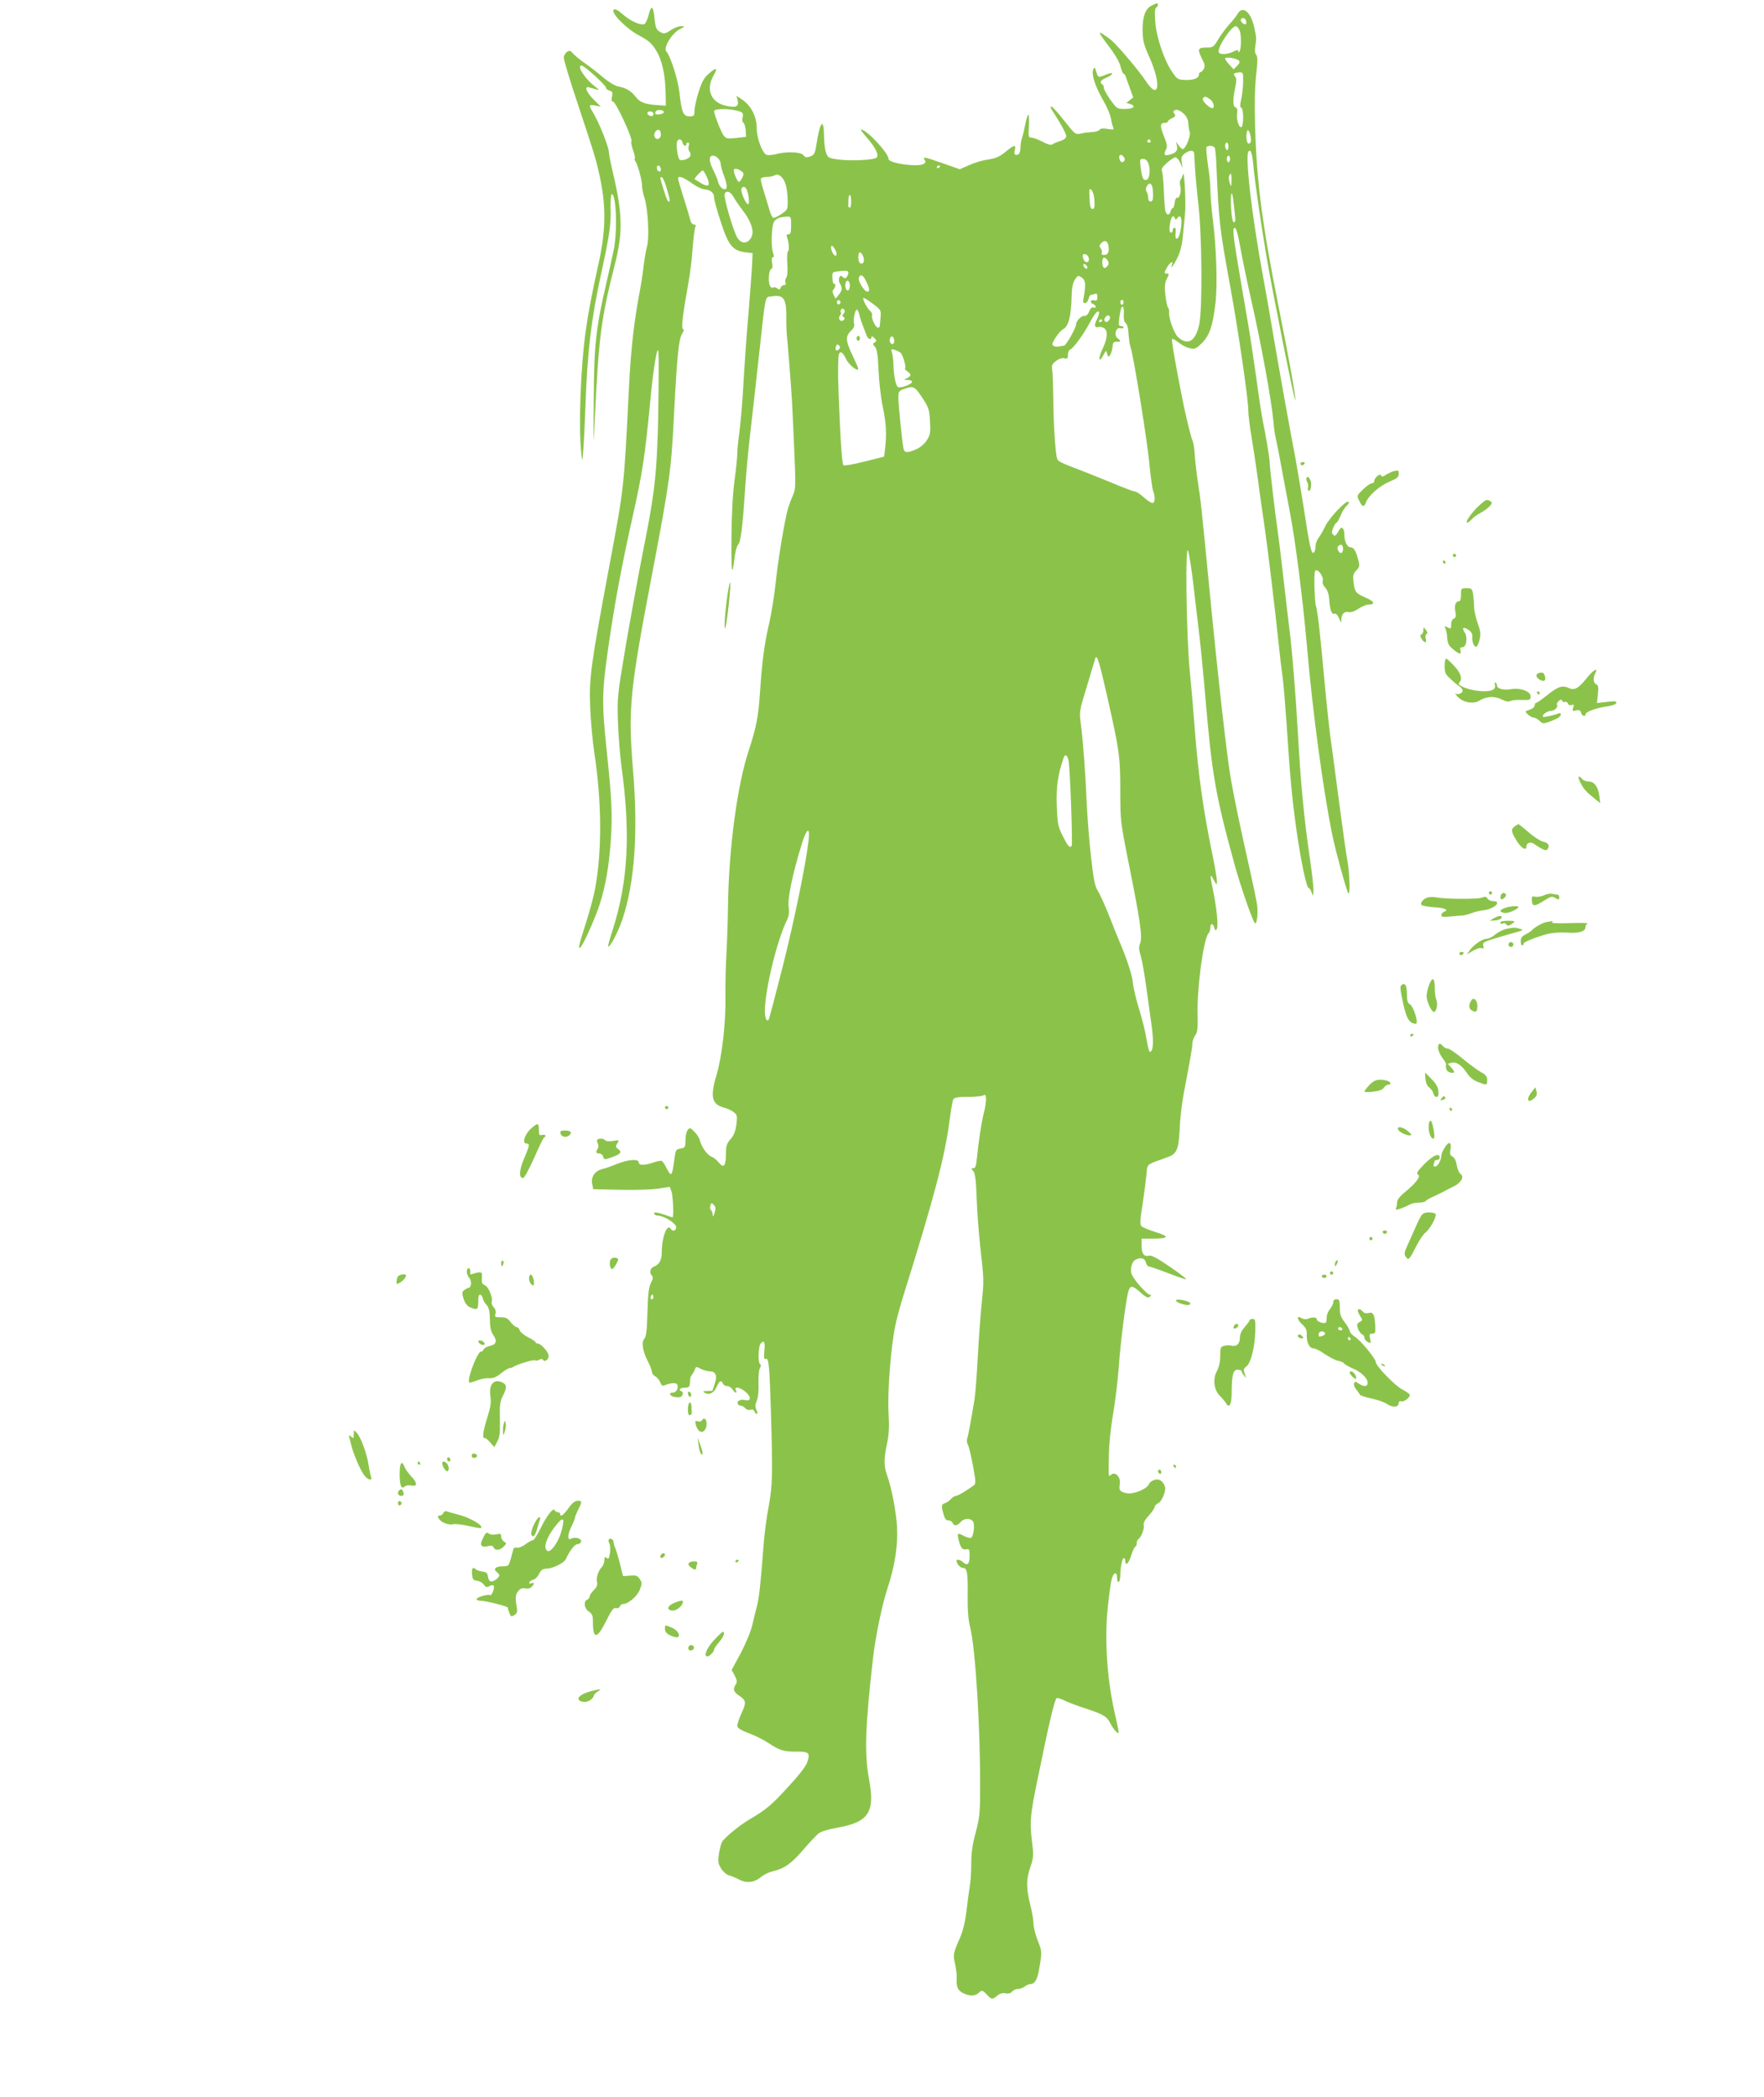 <?xml version="1.0" standalone="no"?>
<!DOCTYPE svg PUBLIC "-//W3C//DTD SVG 20010904//EN"
 "http://www.w3.org/TR/2001/REC-SVG-20010904/DTD/svg10.dtd">
<svg version="1.0" xmlns="http://www.w3.org/2000/svg"
 width="1077pt" height="1280pt" viewBox="0 0 1077 1280"
 preserveAspectRatio="xMidYMid meet">
<g transform="translate(0,1280) scale(0.1,-0.1)"
fill="#8bc34a" stroke="none">
<path d="M7029 12765 c-37 -20 -54 -68 -53 -152 1 -62 7 -86 45 -170 70 -160
54 -257 -23 -141 -42 64 -167 212 -211 251 -18 15 -45 34 -60 43 -23 12 -16 0
37 -71 42 -54 70 -102 77 -130 6 -25 15 -45 19 -45 4 0 10 -8 13 -17 3 -10 15
-43 26 -73 l20 -55 -21 -16 -21 -17 21 -6 c41 -13 24 -31 -28 -31 -49 0 -51 1
-90 55 -21 30 -40 63 -40 72 0 9 -4 20 -10 23 -19 12 -10 26 25 41 19 8 35 19
35 24 0 6 -15 4 -36 -5 -49 -20 -50 -20 -61 18 -9 28 -11 30 -18 13 -13 -29
11 -102 59 -186 24 -41 45 -91 48 -110 3 -19 9 -44 13 -54 8 -18 5 -19 -33
-13 -28 5 -43 3 -49 -5 -4 -7 -24 -13 -43 -14 -19 -1 -51 -4 -70 -9 -35 -7
-36 -6 -103 79 -37 47 -72 86 -78 86 -7 0 -4 -12 7 -27 49 -75 84 -139 84
-154 0 -11 -13 -22 -37 -30 -21 -6 -43 -16 -49 -21 -8 -5 -29 1 -59 17 -27 14
-57 25 -68 25 -18 0 -19 6 -15 70 2 39 0 70 -3 70 -4 0 -13 -26 -19 -57 -6
-32 -15 -71 -21 -87 -5 -16 -9 -44 -9 -61 0 -19 -6 -35 -14 -38 -20 -8 -27 2
-20 29 8 31 -4 30 -46 -4 -48 -40 -67 -48 -124 -57 -26 -3 -75 -18 -107 -32
l-59 -26 -114 40 c-97 34 -113 37 -103 21 10 -15 9 -21 -3 -28 -35 -22 -215 3
-215 30 -1 37 -135 180 -169 180 -4 0 11 -21 34 -47 55 -62 78 -109 62 -125
-15 -15 -159 -22 -237 -11 -57 8 -61 10 -72 43 -7 19 -12 65 -12 103 -1 110
-25 85 -45 -48 -10 -63 -14 -70 -39 -80 -24 -8 -31 -6 -42 8 -14 20 -106 24
-168 6 -21 -5 -46 -8 -56 -4 -26 8 -61 101 -61 163 0 73 -35 139 -94 178 l-30
19 7 -25 c10 -39 -6 -49 -65 -37 -96 19 -131 98 -82 185 29 50 18 54 -30 11
-27 -23 -41 -49 -61 -111 -14 -45 -25 -96 -25 -115 0 -30 -3 -33 -30 -33 -38
0 -48 23 -61 140 -8 80 -54 225 -81 257 -19 23 35 111 83 135 33 18 34 18 7
18 -15 0 -44 -11 -64 -25 -30 -20 -40 -23 -58 -13 -30 16 -33 23 -41 95 -7 71
-20 73 -36 7 -7 -25 -18 -48 -25 -51 -24 -9 -84 18 -131 59 -31 27 -49 36 -56
29 -19 -19 76 -116 156 -158 59 -32 77 -48 103 -91 37 -60 56 -150 58 -261 l1
-76 -30 2 c-94 5 -126 16 -152 50 -29 38 -61 57 -111 66 -19 4 -58 28 -90 55
-31 27 -82 66 -112 87 -30 21 -63 48 -72 59 -14 17 -21 19 -35 10 -10 -6 -19
-21 -21 -33 -2 -11 37 -141 87 -289 49 -147 100 -303 111 -347 63 -241 66
-395 11 -640 -35 -154 -62 -299 -75 -396 -32 -230 -44 -591 -27 -744 7 -59 7
-59 14 45 4 58 9 173 12 255 12 327 35 519 96 798 49 225 60 296 57 392 -1 50
2 90 7 90 28 0 36 -230 11 -345 -8 -41 -27 -124 -41 -185 -67 -286 -78 -386
-80 -725 -2 -295 -2 -303 6 -130 24 510 38 622 124 960 49 194 46 310 -15 565
-10 44 -21 98 -23 120 -4 40 -62 183 -98 241 -26 43 -24 47 15 40 l34 -7 -44
44 c-47 48 -59 84 -24 73 64 -19 66 -19 33 6 -63 48 -114 128 -82 128 16 0
149 -121 149 -135 0 -7 10 -15 21 -18 18 -5 21 -11 16 -36 -5 -21 -3 -31 6
-31 16 0 121 -226 112 -241 -4 -6 1 -31 10 -55 9 -25 14 -48 11 -51 -3 -3 -2
-11 3 -17 14 -17 41 -116 41 -150 0 -17 7 -51 15 -74 21 -61 31 -246 15 -297
-6 -22 -15 -74 -20 -115 -4 -41 -17 -124 -29 -185 -31 -170 -50 -336 -61 -563
-31 -621 -29 -601 -119 -1082 -114 -610 -124 -684 -118 -860 3 -85 15 -215 26
-288 45 -295 47 -594 5 -822 -8 -47 -33 -139 -54 -205 -47 -147 -51 -167 -38
-159 17 11 93 181 121 269 35 112 55 228 66 380 11 161 7 254 -26 565 -29 281
-28 349 12 625 37 258 79 483 145 780 63 279 78 380 110 715 19 205 45 357 50
300 4 -39 0 -423 -6 -550 -9 -228 -25 -350 -84 -645 -33 -165 -82 -437 -111
-605 -50 -299 -51 -308 -46 -460 3 -85 13 -204 21 -265 57 -413 41 -706 -54
-1003 -17 -52 -29 -96 -27 -98 10 -10 60 85 87 164 75 225 97 528 65 911 -31
376 -21 480 120 1216 103 543 113 611 130 951 19 364 29 466 50 498 11 16 12
25 5 28 -12 4 -2 84 35 293 9 50 20 140 24 200 5 61 11 118 16 128 5 12 3 17
-9 17 -9 0 -18 12 -22 28 -3 15 -21 75 -40 135 -19 59 -34 112 -34 117 0 20
31 9 82 -27 29 -21 65 -38 80 -39 36 -2 58 -21 58 -50 0 -13 18 -80 41 -149
46 -143 73 -176 151 -185 l43 -5 -3 -70 c-2 -38 -12 -171 -22 -295 -11 -124
-24 -310 -30 -415 -5 -104 -17 -242 -25 -307 -9 -64 -15 -129 -14 -145 0 -15
-7 -84 -16 -153 -11 -80 -18 -205 -19 -349 -2 -216 4 -255 19 -123 4 34 14 69
21 77 17 16 28 107 44 350 6 88 19 234 30 325 11 91 33 291 50 445 47 431 39
389 81 396 75 12 91 -13 90 -133 -1 -35 1 -81 3 -103 5 -41 25 -298 31 -395 2
-30 8 -165 14 -299 10 -228 9 -246 -8 -285 -10 -22 -23 -57 -29 -76 -19 -62
-61 -311 -76 -455 -8 -77 -26 -189 -40 -250 -30 -130 -43 -230 -56 -422 -10
-148 -21 -208 -70 -358 -69 -210 -120 -594 -125 -935 -1 -96 -6 -233 -10 -305
-4 -71 -7 -189 -6 -261 3 -155 -21 -365 -55 -478 -39 -130 -28 -176 45 -196
22 -6 49 -18 61 -28 21 -17 22 -24 16 -76 -6 -42 -15 -66 -36 -89 -23 -27 -28
-41 -28 -91 0 -73 -14 -89 -43 -52 -12 15 -32 32 -45 36 -26 10 -61 59 -71
100 -3 14 -18 37 -33 52 -25 26 -29 27 -41 11 -8 -9 -14 -37 -14 -62 0 -43 -2
-46 -30 -51 -28 -5 -30 -9 -37 -60 -14 -110 -19 -117 -47 -62 -11 23 -25 43
-30 46 -5 3 -28 -1 -51 -9 -55 -19 -90 -19 -90 0 0 23 -62 19 -133 -9 -34 -14
-74 -28 -89 -31 -45 -11 -70 -47 -63 -88 l7 -35 161 -4 c89 -2 194 1 234 7
l72 11 11 -29 c9 -28 15 -157 6 -157 -2 0 -23 7 -46 15 -49 17 -74 19 -65 5 3
-5 14 -10 23 -10 35 0 107 -45 110 -68 3 -23 -21 -32 -33 -12 -22 36 -55 -53
-55 -149 0 -42 -16 -70 -46 -81 -25 -10 -32 -38 -13 -57 8 -8 6 -20 -7 -44
-13 -27 -18 -66 -21 -179 -3 -111 -8 -149 -19 -161 -19 -22 -10 -77 22 -139
13 -25 24 -53 24 -62 0 -10 9 -22 20 -28 12 -6 25 -23 31 -37 7 -19 14 -23 27
-18 32 14 70 17 76 6 12 -19 -4 -51 -26 -51 -32 0 -15 -25 20 -28 23 -2 34 2
39 14 4 10 2 19 -5 22 -23 7 -11 22 18 22 24 0 30 5 32 23 2 40 3 44 14 58 6
8 14 22 17 32 6 16 9 17 36 2 17 -8 41 -15 55 -15 36 0 47 -27 30 -75 -7 -22
-14 -41 -14 -42 0 -2 -15 -3 -32 -3 -28 -1 -30 -2 -15 -11 27 -16 57 -1 73 37
15 36 28 43 38 19 3 -8 14 -15 26 -15 11 0 25 -9 32 -20 7 -11 16 -20 21 -20
4 0 5 5 2 10 -15 24 8 28 40 7 51 -33 59 -73 12 -62 -12 3 -28 1 -36 -4 -15
-10 -7 -31 13 -31 8 0 19 -7 26 -15 7 -9 21 -13 31 -10 12 4 21 1 25 -9 3 -9
10 -16 15 -16 5 0 4 11 -3 25 -8 18 -8 32 3 57 8 20 12 60 10 104 -1 40 2 81
8 92 8 15 8 23 1 27 -13 8 -10 105 3 123 21 27 30 11 24 -42 -4 -44 -3 -54 8
-50 19 8 23 -34 32 -326 11 -391 10 -443 -14 -575 -13 -66 -28 -183 -33 -260
-15 -203 -26 -305 -39 -350 -6 -22 -18 -71 -27 -110 -9 -41 -39 -113 -71 -174
l-56 -104 19 -34 c14 -28 16 -38 6 -54 -19 -30 -14 -45 23 -70 42 -29 43 -40
9 -113 -14 -31 -24 -64 -22 -73 2 -11 29 -27 73 -43 39 -15 91 -41 116 -58 65
-44 96 -54 164 -53 82 1 92 -6 76 -58 -8 -28 -43 -75 -117 -155 -101 -112
-139 -143 -235 -199 -61 -35 -156 -113 -171 -140 -6 -12 -15 -46 -19 -75 -6
-45 -4 -58 14 -87 12 -19 33 -37 47 -41 14 -3 42 -15 63 -26 46 -24 93 -19
135 17 16 13 47 28 68 33 72 16 118 49 189 133 39 45 81 90 95 100 14 11 63
25 109 33 195 34 235 94 197 296 -29 152 -23 333 25 745 15 130 56 327 89 425
43 129 63 258 57 370 -6 96 -33 239 -62 319 -19 55 -19 97 1 191 12 56 14 103
9 190 -7 126 14 397 41 527 8 42 33 133 55 202 181 579 246 824 275 1041 9 69
20 132 24 140 7 11 28 15 87 15 43 0 86 4 96 9 14 7 17 3 17 -25 0 -19 -6 -57
-14 -85 -13 -50 -30 -160 -42 -276 -4 -44 -9 -58 -21 -58 -14 0 -15 -2 -1 -17
12 -14 17 -54 21 -168 3 -82 13 -211 21 -285 24 -214 24 -218 10 -350 -7 -69
-18 -217 -24 -330 -6 -113 -15 -230 -20 -260 -19 -117 -39 -226 -45 -242 -4
-9 -1 -26 5 -38 7 -12 20 -70 31 -129 18 -101 18 -107 2 -119 -46 -33 -95 -62
-107 -62 -7 0 -21 -9 -31 -20 -10 -11 -26 -22 -36 -25 -22 -7 -23 -16 -8 -68
7 -27 15 -37 30 -37 11 0 22 -7 25 -15 8 -21 28 -19 49 5 21 24 57 26 75 5 13
-16 5 -91 -11 -101 -5 -3 -23 2 -41 10 -44 23 -46 21 -34 -27 12 -47 23 -59
49 -53 14 3 17 -3 17 -39 0 -50 -13 -64 -39 -41 -17 16 -41 22 -41 10 0 -18
23 -44 40 -44 25 0 30 -29 28 -175 -1 -81 4 -142 15 -186 33 -131 63 -622 61
-994 0 -141 -4 -172 -27 -260 -20 -73 -27 -123 -27 -189 0 -49 -4 -115 -10
-145 -5 -31 -14 -99 -20 -151 -8 -63 -21 -117 -40 -160 -40 -91 -42 -101 -29
-156 6 -27 11 -66 10 -87 -3 -54 6 -75 39 -92 37 -19 74 -19 94 0 20 20 25 19
52 -10 28 -30 34 -31 63 -5 16 13 32 17 50 14 18 -4 32 0 40 10 8 9 23 16 35
16 12 0 31 7 42 15 10 8 26 15 35 15 25 0 41 26 51 78 21 120 21 119 -6 187
-14 36 -26 82 -26 104 0 21 -9 73 -20 116 -25 100 -25 156 1 230 16 45 19 72
15 110 -21 167 -20 190 33 445 63 311 100 468 112 475 4 3 25 -3 46 -13 21
-11 76 -32 123 -47 118 -39 137 -50 159 -93 20 -40 51 -72 51 -54 0 6 -9 48
-19 94 -52 219 -69 468 -47 673 8 77 19 153 24 169 12 42 32 45 32 6 0 -18 4
-29 10 -25 6 3 10 21 10 38 0 50 12 107 21 107 5 0 9 -6 9 -14 0 -38 21 -21
36 29 10 30 21 55 26 55 4 0 8 9 8 19 0 11 4 22 9 26 18 10 39 65 34 85 -4 14
6 32 31 60 20 22 36 46 36 53 0 7 10 17 21 22 24 11 51 79 41 103 -12 34 -37
49 -65 39 -14 -4 -29 -16 -32 -25 -10 -29 -95 -64 -135 -56 -43 9 -50 18 -43
58 6 40 -27 76 -52 56 -18 -15 -17 -22 -15 115 1 65 11 169 26 255 14 80 29
210 35 290 9 137 41 390 57 454 11 42 25 42 70 2 42 -38 56 -43 68 -24 4 6 3
8 -3 5 -11 -7 -90 78 -111 120 -15 28 -4 81 19 93 32 18 58 12 65 -15 3 -14
12 -25 18 -25 7 0 59 -18 116 -40 57 -22 107 -39 111 -38 5 2 -39 36 -98 76
-74 51 -113 72 -127 68 -31 -8 -46 12 -46 60 l0 44 68 0 c99 0 105 13 17 40
-42 13 -81 30 -87 37 -8 11 -7 42 7 126 9 61 20 143 24 181 7 76 -7 64 124
111 63 22 73 45 80 180 2 61 14 160 26 220 41 215 51 273 51 297 0 13 8 35 17
48 14 20 17 43 15 125 -5 158 35 460 65 496 7 8 13 25 13 37 0 29 16 28 24 0
5 -19 8 -20 15 -8 11 17 -1 131 -24 242 -19 90 -18 101 5 58 19 -34 19 -34 20
-9 0 15 -11 80 -24 145 -58 279 -90 503 -111 779 -8 110 -22 272 -31 360 -21
212 -29 805 -9 730 7 -27 20 -111 29 -185 8 -74 25 -211 36 -305 11 -93 29
-278 40 -410 40 -465 61 -587 177 -1010 35 -128 109 -341 124 -359 12 -14 22
60 14 112 -4 26 -24 124 -45 217 -58 257 -98 447 -119 575 -22 132 -75 600
-126 1125 -50 516 -55 560 -71 660 -8 50 -16 123 -19 162 -2 40 -8 81 -13 90
-8 16 -39 139 -57 228 -44 218 -74 389 -69 395 3 2 11 0 18 -5 50 -37 66 -45
94 -51 28 -6 37 -1 71 33 46 46 65 102 82 243 13 110 6 337 -17 517 -8 65 -14
143 -14 173 0 30 -6 99 -15 154 -8 54 -12 102 -9 107 7 13 42 11 50 -2 4 -6 9
-59 11 -118 15 -338 18 -369 88 -751 46 -255 105 -659 106 -728 0 -31 9 -104
19 -162 10 -58 28 -177 40 -265 11 -88 30 -216 40 -285 18 -121 68 -535 90
-750 6 -58 15 -132 20 -165 5 -33 16 -163 25 -290 21 -326 33 -456 61 -655 27
-189 61 -350 74 -350 5 0 13 -12 18 -27 10 -27 10 -26 11 14 1 23 -10 117 -24
210 -34 235 -53 437 -70 735 -15 262 -37 534 -55 668 -5 41 -21 176 -35 300
-14 124 -30 252 -35 285 -12 77 -48 384 -48 410 1 23 -27 186 -42 255 -5 25
-24 144 -40 265 -17 121 -40 272 -51 335 -96 557 -100 585 -77 578 6 -2 19
-51 29 -109 10 -58 38 -195 63 -306 67 -294 129 -636 141 -768 3 -38 10 -86
15 -105 5 -19 23 -111 40 -205 17 -93 38 -201 45 -240 32 -160 80 -537 105
-825 34 -398 101 -891 156 -1154 18 -88 83 -326 95 -346 14 -25 10 121 -6 206
-8 44 -30 203 -50 354 -20 151 -42 322 -51 380 -8 58 -26 229 -40 379 -25 275
-39 399 -50 435 -4 11 -7 64 -9 118 -1 75 1 98 11 98 19 0 47 -47 40 -66 -4
-11 2 -26 14 -39 14 -15 23 -39 25 -71 5 -68 15 -96 32 -90 9 4 19 -6 28 -27
14 -31 14 -31 15 -6 0 32 19 50 46 43 11 -3 35 5 57 20 21 14 49 26 62 26 43
0 37 19 -14 41 -63 27 -70 36 -77 95 -5 42 -2 53 17 73 21 22 22 27 10 70 -13
51 -27 71 -47 71 -19 0 -37 39 -36 77 1 35 -16 54 -29 32 -25 -42 -28 -44 -40
-32 -9 9 -9 19 1 42 7 17 16 31 20 31 4 0 15 19 25 43 9 23 26 51 38 61 12 12
16 21 9 24 -18 6 -116 -99 -141 -150 -12 -26 -30 -57 -40 -70 -10 -13 -19 -36
-19 -51 0 -16 -4 -33 -10 -39 -15 -15 -26 33 -62 272 -18 113 -41 250 -51 305
-30 153 -95 516 -135 750 -19 116 -48 280 -64 365 -67 364 -110 733 -87 756
14 14 22 -9 29 -84 8 -91 48 -369 83 -572 37 -216 169 -874 173 -862 5 15 -32
222 -103 577 -99 498 -132 750 -142 1091 -4 133 -2 239 6 313 10 87 10 115 1
126 -8 9 -10 29 -6 52 8 52 8 50 -8 123 -21 90 -71 128 -100 75 -6 -11 -29
-40 -52 -65 -22 -25 -53 -67 -68 -93 -27 -45 -30 -47 -72 -47 -51 0 -55 -10
-24 -71 16 -30 18 -44 10 -59 -6 -11 -15 -20 -20 -20 -6 0 -10 -7 -10 -15 0
-22 -33 -35 -85 -33 -45 2 -49 5 -81 53 -49 73 -95 213 -101 306 -4 51 -2 78
6 83 12 8 15 26 4 26 -5 -1 -20 -7 -34 -15z m578 -90 c3 -9 3 -19 -1 -22 -8
-9 -37 18 -30 28 8 14 24 11 31 -6z m-38 -63 c11 -27 10 -117 -3 -129 -3 -3
-6 -1 -6 6 0 8 -9 7 -30 -4 -39 -20 -90 -20 -90 0 0 39 79 155 105 155 7 0 18
-12 24 -28z m-5 -182 c7 -7 4 -17 -11 -32 l-21 -21 -26 28 c-14 15 -26 32 -26
38 0 12 69 2 84 -13z m26 -125 c0 -30 -5 -78 -11 -107 -9 -39 -9 -53 0 -56 14
-5 15 -108 1 -117 -15 -9 -32 45 -27 82 4 22 1 33 -9 37 -17 7 -18 44 -3 119
9 42 9 60 0 70 -14 17 -9 22 23 25 25 2 26 0 26 -53z m-202 -111 c22 -15 31
-54 13 -54 -19 0 -64 47 -57 58 9 16 17 15 44 -4z m-2870 -75 c18 -7 21 -14
16 -35 -4 -16 -2 -29 5 -33 6 -4 12 -25 14 -47 l2 -39 -60 -7 c-54 -6 -62 -4
-77 15 -15 19 -58 129 -58 148 0 19 106 17 158 -2z m-465 -4 c-3 -13 -53 -20
-53 -7 0 15 13 23 35 20 11 -2 19 -7 18 -13z m3174 -9 c17 -16 27 -36 28 -58
1 -18 5 -43 9 -55 7 -23 -26 -103 -43 -103 -5 0 -16 10 -25 23 l-16 22 6 -26
c6 -29 -7 -44 -49 -54 -29 -8 -34 3 -17 35 8 15 5 34 -13 77 -26 64 -25 83 4
83 10 0 19 4 19 8 0 5 12 14 26 21 20 9 23 15 15 25 -6 7 -8 16 -4 19 12 13
34 7 60 -17z m-3237 -2 c0 -9 -7 -14 -17 -12 -25 5 -28 28 -4 28 12 0 21 -6
21 -16z m45 -125 c0 -28 -29 -38 -39 -13 -7 19 11 47 28 41 6 -2 11 -14 11
-28z m3601 -46 c-3 -8 -10 -11 -16 -8 -12 7 -14 68 -3 79 10 10 26 -52 19 -71z
m-3469 -3 c5 -20 23 -28 23 -10 0 6 5 10 11 10 6 0 8 -9 4 -20 -4 -12 -2 -27
4 -34 6 -8 9 -20 5 -29 -6 -16 -49 -31 -64 -22 -11 7 -24 90 -16 110 8 21 27
19 33 -5z m2858 10 c3 -5 -1 -10 -10 -10 -9 0 -13 5 -10 10 3 6 8 10 10 10 2
0 7 -4 10 -10z m475 -36 c0 -14 -4 -23 -10 -19 -5 3 -10 15 -10 26 0 10 5 19
10 19 6 0 10 -12 10 -26z m-209 -41 c1 -10 3 -49 5 -88 2 -38 11 -140 21 -225
22 -196 25 -644 4 -734 -23 -101 -70 -127 -129 -73 -24 22 -58 118 -54 151 1
10 -2 24 -7 30 -5 6 -12 41 -16 77 -6 52 -3 73 9 98 15 27 15 31 1 31 -19 0
-19 5 2 41 18 30 40 40 29 14 -13 -34 6 -11 31 38 17 34 29 77 34 127 4 41 10
105 14 141 7 66 -4 283 -13 244 -2 -11 -8 -25 -14 -32 -5 -6 -6 -23 -2 -37 8
-33 -3 -77 -19 -73 -7 1 -13 -11 -15 -30 -2 -18 -7 -33 -11 -33 -5 0 -11 -9
-14 -20 -7 -27 -25 -25 -32 3 -3 12 -7 67 -9 122 -2 55 -7 108 -11 118 -6 15
1 27 30 53 21 19 45 34 52 34 7 0 20 -15 28 -32 l15 -33 -5 35 c-4 28 -1 38
17 52 30 23 58 23 59 1z m-425 -42 c-10 -16 -23 -14 -30 5 -9 25 4 38 21 21 9
-8 12 -20 9 -26z m-2482 13 c9 -8 16 -24 16 -34 0 -11 9 -44 21 -75 24 -64 20
-92 -10 -76 -10 6 -22 23 -26 38 -3 16 -18 51 -32 79 -26 52 -26 84 1 84 8 0
22 -7 30 -16z m3126 -4 c0 -11 -4 -20 -10 -20 -5 0 -10 9 -10 20 0 11 5 20 10
20 6 0 10 -9 10 -20z m-499 -27 c15 -39 8 -97 -12 -101 -20 -4 -26 11 -35 78
-6 47 -5 50 15 50 14 0 25 -9 32 -27z m-2978 -27 c6 -16 -2 -28 -14 -20 -12 7
-11 34 0 34 5 0 11 -6 14 -14z m1707 10 c0 -3 -4 -8 -10 -11 -5 -3 -10 -1 -10
4 0 6 5 11 10 11 6 0 10 -2 10 -4z m-1215 -30 c17 -12 18 -18 7 -40 -6 -14
-16 -26 -21 -26 -8 0 -31 52 -31 71 0 13 24 11 45 -5z m-210 -35 c24 -54 13
-67 -33 -40 -20 13 -39 24 -41 25 -5 4 42 54 50 54 3 0 14 -18 24 -39z m482
-47 c6 -22 12 -65 12 -96 1 -55 0 -58 -36 -83 -21 -14 -43 -25 -50 -25 -7 0
-20 26 -28 58 -9 31 -25 83 -35 116 -11 32 -17 63 -14 67 3 5 20 9 37 9 18 0
39 5 47 10 23 14 53 -11 67 -56z m2722 24 c-1 -41 -1 -42 -11 -15 -5 15 -7 34
-4 42 10 27 16 16 15 -27z m-3448 -49 c21 -74 22 -79 11 -79 -7 0 -23 43 -50
139 -2 7 2 11 9 9 7 -2 20 -33 30 -69z m2963 15 c3 -9 6 -33 6 -55 0 -28 -4
-39 -15 -39 -9 0 -15 9 -15 23 0 12 -4 29 -9 36 -6 9 -6 22 0 33 12 22 25 23
33 2z m-2478 -16 c13 -20 22 -88 13 -94 -12 -7 -49 75 -42 93 6 16 19 17 29 1z
m2126 -73 c2 -39 0 -50 -12 -50 -11 0 -16 15 -18 65 -3 58 -1 63 12 50 9 -9
17 -37 18 -65z m-2204 24 c9 -17 34 -54 55 -81 53 -68 73 -128 55 -165 -20
-42 -62 -44 -86 -4 -25 40 -85 248 -78 267 9 24 36 16 54 -17z m3064 -133 c2
-10 -2 -21 -8 -23 -7 -2 -13 25 -17 78 -7 106 5 137 15 39 5 -41 9 -84 10 -94z
m-2345 104 c0 -23 -4 -39 -9 -38 -5 2 -9 7 -9 11 1 4 1 21 1 37 0 17 4 30 9
30 4 0 8 -18 8 -40z m-367 -145 c0 -44 -3 -55 -16 -55 -11 0 -14 -5 -9 -17 12
-31 15 -82 6 -87 -5 -4 -7 -38 -4 -77 3 -43 0 -75 -6 -83 -6 -8 -9 -21 -5 -30
4 -10 1 -16 -9 -16 -8 0 -18 -7 -21 -16 -5 -13 -9 -14 -21 -4 -8 6 -18 9 -23
6 -18 -11 -30 19 -28 63 1 25 8 47 14 49 9 3 10 15 6 38 -4 22 -2 34 5 34 7 0
8 8 1 26 -14 37 -10 165 6 191 7 12 26 24 41 26 65 10 63 11 63 -48z m2343 43
c4 -10 8 -10 15 1 18 25 30 2 24 -46 -5 -53 -19 -86 -31 -79 -4 3 -6 19 -3 36
2 18 0 30 -7 30 -6 0 -11 -7 -11 -15 0 -8 -4 -15 -10 -15 -11 0 -13 24 -4 69
7 32 19 40 27 19z m-407 -162 c9 -38 1 -61 -23 -62 -14 -1 -20 3 -16 13 3 7 0
20 -7 28 -9 11 -9 17 2 29 19 22 37 19 44 -8z m-1666 -31 c14 -25 7 -47 -9
-29 -14 14 -23 54 -13 54 5 0 15 -11 22 -25z m171 -42 c10 -28 -1 -50 -20 -39
-14 9 -14 66 -1 66 6 0 15 -12 21 -27z m1377 -11 c4 -26 -22 -31 -32 -6 -10
26 -7 36 12 32 9 -2 18 -13 20 -26z m116 -14 c7 -12 6 -21 -3 -32 -18 -22 -31
-11 -31 25 0 32 16 35 34 7z m-126 -36 c6 -18 -15 -14 -22 4 -4 10 -1 14 6 12
6 -2 14 -10 16 -16z m-1458 -35 c0 -7 -4 -18 -9 -26 -8 -12 -12 -12 -25 -2
-13 11 -17 10 -22 -4 -4 -10 -2 -26 4 -36 16 -26 15 -40 -7 -68 l-19 -24 -12
22 c-8 17 -9 26 -1 34 12 12 15 41 4 34 -5 -3 -9 12 -11 33 -2 33 1 39 20 42
57 8 78 7 78 -5z m103 -44 c26 -50 30 -73 13 -73 -19 0 -60 66 -52 85 8 23 24
18 39 -12z m1342 -34 c0 -19 -4 -51 -8 -71 -6 -31 -5 -38 7 -38 9 0 18 11 22
25 3 14 10 25 14 25 5 0 15 3 24 6 12 5 16 0 16 -19 0 -20 -4 -24 -20 -20 -23
6 -28 -15 -5 -23 8 -4 15 -11 15 -16 0 -6 -6 -8 -14 -5 -9 4 -19 -5 -26 -24
-8 -19 -19 -29 -29 -27 -17 4 -51 -31 -51 -52 0 -21 -62 -130 -74 -130 -6 0
-20 -3 -31 -5 -11 -3 -26 -1 -33 4 -11 7 -9 16 12 49 14 23 35 46 46 52 35 19
50 78 53 210 1 45 8 75 20 94 17 25 20 26 40 13 16 -10 22 -25 22 -48z m-1437
-10 c-1 -13 -7 -23 -13 -22 -13 3 -18 30 -11 50 10 24 29 1 24 -28z m188 -188
c-2 -25 -4 -49 -5 -53 -1 -5 -5 -8 -11 -8 -14 0 -42 59 -36 75 3 8 -2 19 -10
26 -17 14 -44 62 -44 79 0 6 25 -8 55 -31 55 -41 55 -42 51 -88z m-244 94 c0
-5 -5 -11 -11 -13 -6 -2 -11 4 -11 13 0 9 5 15 11 13 6 -2 11 -8 11 -13z
m1728 0 c0 -8 -4 -15 -10 -15 -5 0 -10 7 -10 15 0 8 5 15 10 15 6 0 10 -7 10
-15z m1 -77 c-1 -25 3 -44 11 -49 7 -5 14 -23 16 -41 5 -63 9 -93 15 -108 16
-43 101 -566 113 -697 8 -84 19 -164 24 -178 15 -39 12 -75 -4 -75 -8 0 -32
16 -53 35 -21 19 -45 35 -53 35 -8 0 -53 17 -100 36 -47 20 -137 56 -200 81
-157 60 -169 66 -175 82 -11 28 -23 206 -24 361 -1 85 -4 169 -7 185 -4 25 0
34 24 52 18 14 38 20 51 16 17 -4 21 -1 21 21 0 15 6 29 13 32 20 7 83 93 121
165 32 61 56 85 56 57 0 -7 -7 -26 -15 -42 -17 -32 -11 -49 13 -42 10 3 25 -1
36 -9 22 -17 17 -65 -16 -132 -24 -53 -18 -82 7 -33 18 34 19 34 24 11 5 -19
8 -21 18 -10 6 8 13 30 15 49 2 29 7 35 26 34 26 -1 28 5 6 21 -25 18 -11 69
16 62 11 -3 20 -1 20 4 0 5 -7 9 -16 9 -14 0 -16 8 -10 52 4 28 10 56 13 61
10 16 17 -4 14 -45z m-1710 8 c-9 -10 -9 -16 -1 -21 9 -5 9 -10 1 -18 -17 -17
-38 8 -23 26 7 8 9 17 6 20 -3 3 -3 11 1 17 5 8 10 9 18 1 7 -7 6 -15 -2 -25z
m95 -3 c5 -25 11 -43 45 -130 9 -24 29 -31 29 -11 0 8 7 6 18 -5 15 -15 15
-19 2 -27 -12 -8 -12 -11 2 -27 12 -14 18 -48 22 -143 3 -69 14 -169 26 -224
21 -102 24 -164 14 -252 l-6 -51 -119 -30 c-65 -16 -123 -27 -129 -23 -7 4
-16 108 -23 276 -11 250 -12 293 -8 382 2 45 24 41 46 -8 16 -36 75 -83 75
-60 0 5 -16 41 -35 81 -42 87 -44 117 -10 149 16 15 23 30 20 41 -8 23 5 89
16 89 5 0 11 -12 15 -27z m1524 -38 c-9 -11 -16 -13 -23 -6 -7 7 -6 15 3 26 9
11 16 13 23 6 7 -7 6 -15 -3 -26z m-40 1 c0 -3 -4 -8 -10 -11 -5 -3 -10 -1
-10 4 0 6 5 11 10 11 6 0 10 -2 10 -4z m-1270 -127 c0 -20 -15 -26 -25 -9 -9
15 3 43 15 35 5 -3 10 -15 10 -26z m-338 -51 c-15 -15 -26 -4 -18 18 5 13 9
15 18 6 9 -9 9 -15 0 -24z m375 -20 c15 -12 37 -87 29 -96 -3 -3 3 -11 14 -19
26 -18 25 -27 -2 -41 -22 -10 -22 -11 5 -11 18 -1 27 -6 25 -13 -5 -15 -67
-38 -84 -31 -14 5 -28 70 -29 138 -1 28 -5 61 -9 73 -7 22 -6 23 16 17 12 -4
29 -12 35 -17z m133 -274 c40 -61 44 -72 48 -144 4 -69 2 -83 -18 -115 -14
-23 -39 -45 -64 -56 -55 -25 -75 -24 -80 4 -8 40 -30 261 -31 306 0 41 2 45
35 57 57 20 64 17 110 -52z m2570 -924 c0 -27 -17 -34 -29 -12 -7 13 -7 22 1
30 15 15 28 6 28 -18z m-1442 -892 c77 -341 81 -370 82 -581 0 -187 0 -190 54
-460 68 -338 82 -438 67 -475 -9 -21 -8 -38 4 -77 8 -28 24 -117 35 -200 11
-82 25 -180 30 -217 15 -104 12 -168 -10 -168 -4 0 -13 35 -20 78 -6 42 -27
124 -45 182 -18 58 -35 130 -38 160 -3 45 -39 155 -87 265 -5 11 -30 74 -56
140 -26 66 -58 137 -71 157 -19 31 -26 68 -42 210 -11 95 -22 241 -26 323 -7
177 -22 380 -36 486 -10 76 -9 80 37 230 25 85 48 160 50 167 10 35 24 -8 72
-220z m-234 -400 c9 -40 26 -510 19 -520 -10 -17 -22 -5 -53 57 -31 61 -33 74
-38 188 -4 116 7 191 43 295 8 22 22 12 29 -20z m-1587 -485 c-15 -137 -85
-481 -158 -772 -44 -172 -82 -317 -85 -322 -12 -20 -24 5 -24 52 0 122 72 422
131 545 16 32 19 52 14 90 -7 51 24 200 80 382 30 97 51 110 42 25z m-574
-2275 c-8 -25 -11 -28 -12 -11 -1 12 -5 24 -10 27 -5 3 -7 15 -4 27 5 18 7 19
21 5 12 -12 13 -21 5 -48z m-377 -525 c-10 -10 -19 5 -10 18 6 11 8 11 12 0 2
-7 1 -15 -2 -18z"/>
<path d="M5230 10735 c0 -8 5 -15 10 -15 6 0 10 7 10 15 0 8 -4 15 -10 15 -5
0 -10 -7 -10 -15z"/>
<path d="M7940 9970 c0 -5 4 -10 9 -10 6 0 13 5 16 10 3 6 -1 10 -9 10 -9 0
-16 -4 -16 -10z"/>
<path d="M8505 9923 c-10 -3 -30 -13 -44 -21 -19 -13 -25 -14 -29 -4 -5 16
-42 -14 -42 -35 0 -7 -7 -13 -15 -13 -8 0 -32 -17 -53 -37 -39 -38 -39 -38
-23 -70 19 -39 28 -41 41 -9 15 41 83 101 143 126 46 19 57 28 57 47 0 24 -1
24 -35 16z"/>
<path d="M7977 9884 c-3 -4 -2 -15 4 -26 6 -11 8 -26 5 -33 -3 -8 -1 -17 3
-20 14 -8 22 44 11 65 -12 22 -14 23 -23 14z"/>
<path d="M9027 9711 c-43 -41 -85 -101 -69 -101 5 0 17 9 28 21 10 12 35 29
54 39 19 10 44 28 55 40 16 18 17 23 5 30 -23 15 -27 13 -73 -29z"/>
<path d="M8870 9410 c0 -5 5 -10 10 -10 6 0 10 5 10 10 0 6 -4 10 -10 10 -5 0
-10 -4 -10 -10z"/>
<path d="M8810 9370 c0 -5 5 -10 11 -10 5 0 7 5 4 10 -3 6 -8 10 -11 10 -2 0
-4 -4 -4 -10z"/>
<path d="M4442 9172 c-16 -108 -24 -234 -13 -201 11 33 36 268 29 274 -2 3
-10 -30 -16 -73z"/>
<path d="M8920 9170 c0 -28 -4 -40 -14 -40 -19 0 -28 -27 -20 -66 5 -26 2 -35
-10 -40 -10 -4 -16 -18 -16 -35 0 -27 -2 -29 -22 -18 -19 10 -20 9 -13 -7 5
-11 10 -37 11 -59 2 -31 9 -46 35 -67 39 -33 53 -35 46 -8 -4 15 0 20 13 20
24 0 32 63 12 91 -19 28 -8 35 23 15 17 -11 25 -25 24 -39 -4 -31 11 -69 24
-64 7 2 16 22 21 45 7 33 5 53 -13 100 -11 33 -21 77 -21 98 0 21 -3 56 -6 77
-6 34 -9 37 -40 37 -33 0 -34 -1 -34 -40z"/>
<path d="M8690 8953 c0 -12 -5 -23 -11 -25 -9 -3 -9 -10 0 -26 15 -28 35 -29
26 -1 -4 12 -2 24 4 28 8 5 7 13 -4 27 -14 19 -14 19 -15 -3z"/>
<path d="M8820 8734 c0 -38 5 -50 33 -75 17 -17 42 -38 55 -46 12 -8 22 -21
22 -28 0 -16 -27 -27 -43 -19 -7 4 0 -5 14 -20 32 -34 95 -45 130 -23 43 27
94 30 137 8 26 -13 43 -16 53 -10 8 5 39 8 69 7 52 -2 55 0 55 22 0 30 -60 53
-116 44 -47 -8 -89 2 -89 21 0 7 -4 16 -9 19 -5 4 -7 -2 -4 -12 8 -32 -21 -45
-90 -40 -73 6 -144 35 -128 51 22 22 11 58 -30 102 -23 25 -45 45 -50 45 -5 0
-9 -21 -9 -46z"/>
<path d="M9690 8664 c-49 -62 -76 -79 -107 -65 -43 20 -69 12 -133 -39 -34
-27 -66 -50 -71 -50 -5 0 -9 -7 -9 -16 0 -8 -14 -20 -31 -26 -30 -10 -30 -10
-10 -29 11 -11 27 -19 36 -19 8 0 24 -9 35 -20 18 -18 22 -18 61 -5 23 9 48
20 56 26 19 16 16 32 -4 24 -29 -12 -87 -24 -92 -20 -9 10 23 35 44 35 25 0
50 24 41 38 -3 6 2 16 11 23 12 11 17 11 20 2 2 -7 10 -10 17 -7 8 3 16 -2 19
-10 4 -10 13 -13 23 -9 13 5 15 2 9 -17 -6 -20 -5 -22 18 -16 19 4 26 1 30
-14 5 -20 27 -28 27 -10 0 15 68 40 129 48 33 4 56 13 59 21 4 11 -7 13 -56 7
l-62 -7 6 54 c4 44 2 55 -10 60 -18 7 -21 39 -6 68 21 38 -14 19 -50 -27z"/>
<path d="M9398 8693 c-24 -6 -23 -25 2 -41 26 -16 40 -8 33 18 -6 24 -12 28
-35 23z"/>
<path d="M9385 8570 c3 -5 8 -10 11 -10 2 0 4 5 4 10 0 6 -5 10 -11 10 -5 0
-7 -4 -4 -10z"/>
<path d="M9650 8022 c21 -41 35 -56 88 -98 l32 -26 -5 42 c-7 57 -31 90 -65
90 -15 0 -33 7 -40 15 -24 29 -30 15 -10 -23z"/>
<path d="M9248 7756 c-25 -18 -22 -33 12 -88 29 -47 60 -63 60 -33 0 22 28 30
48 13 9 -7 30 -20 45 -28 24 -12 30 -12 37 0 13 20 2 37 -29 43 -16 3 -55 29
-87 56 -32 28 -61 51 -64 51 -3 -1 -13 -7 -22 -14z"/>
<path d="M9090 7350 c0 -5 5 -10 10 -10 6 0 10 5 10 10 0 6 -4 10 -10 10 -5 0
-10 -4 -10 -10z"/>
<path d="M9163 7335 c-3 -9 -3 -19 1 -22 8 -9 37 18 30 28 -8 14 -24 11 -31
-6z"/>
<path d="M9425 7335 c-16 -7 -40 -11 -52 -8 -20 4 -22 1 -20 -26 2 -36 17 -35
81 6 32 21 43 23 58 14 23 -15 28 -14 28 4 0 8 -6 15 -12 15 -7 0 -22 2 -33 5
-11 2 -33 -2 -50 -10z"/>
<path d="M8720 7323 c-28 -6 -53 -34 -40 -47 5 -5 40 -11 79 -14 67 -4 89 -16
56 -28 -8 -4 -15 -12 -15 -20 0 -10 12 -12 53 -8 28 3 61 5 72 6 11 0 36 6 55
13 19 8 56 17 82 20 65 9 110 55 53 55 -13 0 -28 7 -33 15 -6 13 -14 14 -35 6
-26 -10 -215 -9 -272 1 -16 3 -41 4 -55 1z"/>
<path d="M9188 7258 c-35 -12 -36 -24 -3 -30 22 -5 85 23 85 37 0 8 -53 4 -82
-7z"/>
<path d="M9120 7195 l-25 -15 34 2 c19 2 36 9 39 16 5 16 -17 15 -48 -3z"/>
<path d="M9160 7169 c0 -6 7 -9 15 -6 8 4 17 2 20 -3 8 -14 18 -12 41 5 18 13
15 14 -28 15 -29 0 -48 -4 -48 -11z"/>
<path d="M9445 7173 c-26 -4 -81 -35 -95 -54 -3 -3 -19 -13 -35 -22 -24 -12
-31 -22 -30 -44 0 -15 5 -26 10 -23 6 3 9 8 8 12 -3 8 86 43 152 59 25 6 73 9
108 7 73 -6 117 6 117 32 0 10 6 21 13 24 6 3 -41 4 -106 2 -70 -3 -115 -1
-112 5 4 5 5 8 3 8 -2 -1 -16 -4 -33 -6z"/>
<path d="M9199 7131 c-21 -4 -51 -20 -69 -34 -17 -15 -41 -27 -53 -27 -26 0
-75 -33 -102 -68 l-19 -27 37 22 c20 12 44 20 53 16 13 -5 15 -2 10 15 -6 18
1 23 76 46 46 14 103 30 128 37 41 11 43 13 20 20 -30 9 -35 9 -81 0z"/>
<path d="M9210 7035 c0 -8 7 -15 15 -15 8 0 15 7 15 15 0 8 -7 15 -15 15 -8 0
-15 -7 -15 -15z"/>
<path d="M8910 6980 c0 -5 4 -10 9 -10 6 0 13 5 16 10 3 6 -1 10 -9 10 -9 0
-16 -4 -16 -10z"/>
<path d="M8726 6790 c-9 -22 -16 -53 -16 -69 0 -29 24 -86 41 -96 16 -10 30
42 19 71 -6 14 -10 47 -10 74 0 63 -14 71 -34 20z"/>
<path d="M8560 6790 c-12 -7 -12 -19 -3 -67 26 -135 43 -168 86 -172 21 -2
-11 107 -37 121 -11 6 -16 23 -16 56 0 55 -10 75 -30 62z"/>
<path d="M8981 6691 c-16 -29 -13 -49 8 -60 23 -13 31 -5 31 29 0 38 -25 58
-39 31z"/>
<path d="M8610 6479 c0 -5 5 -7 10 -4 6 3 10 8 10 11 0 2 -4 4 -10 4 -5 0 -10
-5 -10 -11z"/>
<path d="M8780 6404 c0 -14 11 -40 25 -59 14 -18 25 -37 24 -41 -4 -26 3 -43
22 -49 31 -10 35 2 10 29 l-22 23 23 6 c29 8 61 -13 94 -62 17 -26 39 -44 67
-55 56 -21 57 -21 57 12 0 21 -8 32 -36 47 -20 11 -71 48 -112 82 -42 35 -83
63 -93 63 -9 0 -22 7 -29 15 -19 22 -30 18 -30 -11z"/>
<path d="M8703 6216 c2 -24 10 -44 24 -54 12 -10 23 -26 25 -37 2 -11 10 -20
18 -20 11 0 14 9 12 35 -2 25 -14 46 -42 74 l-39 40 2 -38z"/>
<path d="M8361 6178 c-17 -18 -31 -36 -31 -40 0 -4 24 -5 53 -1 35 3 57 11 66
24 7 11 20 19 27 19 22 0 16 17 -8 24 -50 13 -77 6 -107 -26z"/>
<path d="M9352 6136 c-37 -47 -25 -75 16 -38 14 12 18 24 13 41 l-7 25 -22
-28z"/>
<path d="M8801 6096 c-10 -12 -8 -13 8 -9 12 3 18 9 15 14 -7 12 -10 11 -23
-5z"/>
<path d="M4060 6040 c0 -5 5 -10 10 -10 6 0 10 5 10 10 0 6 -4 10 -10 10 -5 0
-10 -4 -10 -10z"/>
<path d="M8850 6030 c0 -5 5 -10 11 -10 5 0 7 5 4 10 -3 6 -8 10 -11 10 -2 0
-4 -4 -4 -10z"/>
<path d="M8723 5930 c-3 -37 12 -80 28 -80 11 0 7 43 -7 93 -8 27 -19 20 -21
-13z"/>
<path d="M3248 5917 c-44 -37 -64 -97 -33 -97 21 0 19 -11 -16 -93 -30 -72
-32 -117 -5 -117 7 0 36 53 66 120 29 66 56 123 61 126 17 10 9 22 -11 17 -17
-5 -20 0 -20 31 0 42 -6 44 -42 13z"/>
<path d="M8536 5906 c6 -15 47 -36 72 -36 13 1 11 6 -11 25 -31 27 -70 34 -61
11z"/>
<path d="M3422 5883 c4 -22 34 -29 53 -13 21 17 9 30 -26 30 -24 0 -30 -4 -27
-17z"/>
<path d="M3647 5844 c-3 -4 -2 -14 3 -23 5 -10 5 -23 -1 -32 -13 -21 -11 -29
10 -29 10 0 21 -9 24 -20 5 -19 7 -19 51 -4 55 19 66 32 40 51 -16 12 -17 16
-5 35 13 20 12 21 -27 14 -24 -3 -43 -2 -47 4 -7 11 -38 14 -48 4z"/>
<path d="M8821 5796 c-12 -18 -21 -40 -21 -49 0 -27 -22 -67 -38 -67 -9 0 -12
6 -8 16 3 9 6 18 6 20 0 2 7 4 15 4 8 0 15 7 15 15 0 37 -56 5 -120 -68 -20
-23 -22 -30 -11 -37 17 -10 -17 -55 -85 -109 -27 -23 -44 -44 -44 -58 0 -12
-3 -28 -6 -36 -5 -13 -1 -13 28 -3 18 6 43 17 55 24 12 7 37 12 57 12 19 0 38
4 41 10 3 5 23 17 43 25 20 9 48 23 62 30 14 8 42 22 62 32 48 22 70 60 46 77
-10 7 -20 32 -24 55 -4 26 -14 46 -26 52 -15 8 -17 17 -12 43 8 47 -10 53 -35
12z"/>
<path d="M8676 5378 c-8 -13 -22 -41 -31 -63 -10 -22 -30 -68 -46 -103 -26
-56 -28 -65 -16 -83 17 -24 22 -18 65 67 17 34 42 71 55 81 29 22 70 99 62
113 -3 6 -22 10 -40 10 -25 0 -39 -6 -49 -22z"/>
<path d="M8442 5279 c2 -6 8 -10 13 -10 5 0 11 4 13 10 2 6 -4 11 -13 11 -9 0
-15 -5 -13 -11z"/>
<path d="M8360 5240 c0 -5 5 -10 10 -10 6 0 10 5 10 10 0 6 -4 10 -10 10 -5 0
-10 -4 -10 -10z"/>
<path d="M3729 5114 c-13 -16 -3 -68 11 -59 6 4 17 19 25 35 13 26 13 28 -5
33 -11 3 -24 -1 -31 -9z"/>
<path d="M3060 5091 c0 -25 6 -27 13 -6 4 8 2 17 -3 20 -6 4 -10 -3 -10 -14z"/>
<path d="M8157 5103 c-4 -3 -7 -13 -7 -22 1 -13 3 -13 11 2 11 19 8 33 -4 20z"/>
<path d="M2850 5038 c0 -12 7 -29 16 -39 15 -17 12 -59 -5 -59 -4 0 -15 -6
-25 -13 -16 -12 -17 -18 -6 -53 8 -26 21 -44 38 -52 45 -21 52 -16 52 34 0 32
4 44 13 42 6 -3 14 -13 15 -24 2 -10 12 -28 23 -39 11 -12 18 -36 19 -60 1
-76 5 -100 24 -127 23 -35 16 -54 -24 -63 -17 -4 -34 -13 -37 -21 -3 -8 -11
-14 -17 -14 -22 0 -87 -173 -71 -188 2 -3 23 3 46 12 24 10 57 16 75 14 24 -2
43 6 73 30 22 18 46 32 53 32 8 0 18 4 23 8 17 13 125 46 131 39 4 -3 15 -2
25 3 11 7 20 7 24 0 10 -16 35 1 35 24 0 23 -47 76 -68 76 -7 0 -12 4 -12 8 0
4 -21 18 -46 30 -25 13 -48 32 -51 42 -3 11 -11 20 -19 20 -7 0 -23 14 -36 30
-18 24 -29 30 -61 30 -34 0 -38 2 -32 21 4 13 1 27 -10 39 -9 10 -15 25 -13
32 9 25 -18 93 -41 103 -18 8 -21 17 -19 45 3 30 0 35 -17 34 -11 -1 -28 -5
-38 -9 -10 -4 -17 -4 -16 1 3 19 -1 34 -11 34 -5 0 -10 -10 -10 -22z"/>
<path d="M8120 5030 c0 -5 5 -10 10 -10 6 0 10 5 10 10 0 6 -4 10 -10 10 -5 0
-10 -4 -10 -10z"/>
<path d="M2450 5020 c-18 -4 -26 -14 -28 -34 -3 -24 -1 -26 16 -17 24 13 45
38 40 49 -1 4 -14 6 -28 2z"/>
<path d="M3230 4996 c0 -13 7 -29 15 -36 12 -10 15 -9 15 8 0 27 -10 52 -21
52 -5 0 -9 -11 -9 -24z"/>
<path d="M8070 5010 c0 -5 7 -10 15 -10 8 0 15 5 15 10 0 6 -7 10 -15 10 -8 0
-15 -4 -15 -10z"/>
<path d="M7180 4862 c0 -13 69 -34 82 -25 15 9 -4 21 -44 28 -25 5 -38 3 -38
-3z"/>
<path d="M8140 4852 c0 -11 -9 -29 -20 -42 -11 -13 -20 -35 -20 -50 0 -15 -2
-29 -5 -32 -10 -10 -55 5 -55 18 0 15 -23 17 -55 5 -11 -5 -27 -3 -37 3 -32
20 -32 -5 0 -35 26 -24 32 -37 30 -67 -1 -47 17 -82 42 -82 11 0 41 -15 67
-34 27 -18 63 -37 80 -41 18 -3 36 -11 39 -17 3 -5 26 -18 50 -29 54 -22 94
-61 94 -89 0 -24 -22 -26 -54 -5 -20 14 -24 14 -29 1 -3 -8 3 -24 13 -36 10
-12 20 -26 22 -32 2 -5 34 -16 72 -24 37 -8 81 -23 97 -35 32 -22 69 -18 69 8
0 8 6 13 13 10 18 -7 62 27 53 42 -4 6 -24 20 -44 30 -45 23 -162 144 -162
167 0 21 -94 134 -128 155 -15 9 -29 24 -31 35 -2 10 -16 35 -32 55 -23 30
-29 47 -29 88 0 44 -3 51 -20 51 -13 0 -20 -7 -20 -18z m55 -162 c3 -5 -1 -10
-9 -10 -9 0 -16 5 -16 10 0 6 4 10 9 10 6 0 13 -4 16 -10z m-105 -30 c0 -10
-31 -22 -38 -16 -2 3 -2 12 1 20 6 15 37 12 37 -4z m155 -30 c3 -5 1 -10 -4
-10 -6 0 -11 5 -11 10 0 6 2 10 4 10 3 0 8 -4 11 -10z"/>
<path d="M8290 4800 c0 -6 7 -21 16 -35 14 -22 14 -24 -5 -34 -17 -10 -18 -15
-10 -40 6 -16 17 -32 25 -35 8 -3 14 -12 14 -20 0 -9 9 -20 21 -27 20 -10 21
-9 14 20 -6 27 -4 31 14 31 18 0 20 5 17 54 -4 66 -12 79 -41 72 -14 -4 -28 0
-35 9 -14 17 -30 20 -30 5z"/>
<path d="M7630 4743 c0 -5 -14 -23 -30 -42 -20 -23 -30 -44 -30 -67 0 -36 -21
-55 -51 -47 -10 3 -30 2 -44 -1 -23 -6 -25 -11 -25 -61 0 -36 -7 -68 -20 -93
-27 -49 -19 -116 19 -153 14 -14 31 -34 37 -44 19 -34 34 -7 34 63 0 110 9
142 36 142 13 0 24 -4 24 -8 0 -5 7 -17 15 -28 14 -18 14 -17 5 11 -10 25 -8
31 10 45 27 21 51 114 54 213 2 69 0 77 -16 77 -10 0 -18 -3 -18 -7z"/>
<path d="M7535 4709 c-4 -6 -5 -13 -2 -16 7 -7 27 6 27 18 0 12 -17 12 -25 -2z"/>
<path d="M7925 4650 c-3 -5 1 -13 10 -16 22 -9 29 1 11 15 -10 8 -16 9 -21 1z"/>
<path d="M2922 4608 c3 -7 13 -15 22 -16 12 -3 17 1 14 10 -3 7 -13 15 -22 16
-12 3 -17 -1 -14 -10z"/>
<path d="M8437 4469 c7 -7 15 -10 18 -7 3 3 -2 9 -12 12 -14 6 -15 5 -6 -5z"/>
<path d="M8240 4422 c0 -5 9 -17 20 -27 16 -14 20 -15 20 -4 0 16 -19 39 -32
39 -4 0 -8 -4 -8 -8z"/>
<path d="M3000 4346 c-8 -16 -10 -40 -6 -70 6 -35 1 -64 -18 -126 -27 -83 -33
-132 -17 -127 5 1 20 -11 34 -27 l25 -29 18 34 c15 27 18 54 16 137 -2 86 1
109 18 142 25 49 25 67 1 80 -32 17 -57 12 -71 -14z"/>
<path d="M4200 4296 c0 -8 5 -18 10 -21 6 -3 10 1 10 9 0 8 -4 18 -10 21 -5 3
-10 -1 -10 -9z"/>
<path d="M4200 4199 c0 -28 4 -39 13 -36 6 2 12 9 11 15 -1 7 -2 23 -2 37 -3
42 -22 28 -22 -16z"/>
<path d="M4285 4130 c-4 -6 -15 -8 -25 -5 -15 5 -17 2 -13 -17 13 -52 47 -64
63 -23 14 38 -7 75 -25 45z"/>
<path d="M3078 4117 c-5 -10 -8 -33 -7 -50 0 -31 1 -31 10 -7 5 13 9 36 7 50
-3 21 -4 22 -10 7z"/>
<path d="M2160 4046 c0 -25 -2 -27 -16 -15 -15 12 -16 11 -11 -6 3 -11 9 -33
13 -50 10 -44 53 -146 76 -177 22 -32 55 -39 43 -10 -4 9 -10 42 -15 72 -10
68 -47 168 -72 195 -18 19 -18 19 -18 -9z"/>
<path d="M4265 3980 c3 -25 10 -49 16 -54 14 -15 11 13 -7 59 l-15 40 6 -45z"/>
<path d="M2880 3915 c0 -10 7 -15 18 -13 21 4 19 22 -2 26 -10 2 -16 -3 -16
-13z"/>
<path d="M2730 3896 c0 -9 5 -16 10 -16 6 0 10 4 10 9 0 6 -4 13 -10 16 -5 3
-10 -1 -10 -9z"/>
<path d="M2550 3870 c0 -5 5 -10 11 -10 5 0 7 5 4 10 -3 6 -8 10 -11 10 -2 0
-4 -4 -4 -10z"/>
<path d="M2700 3869 c0 -17 20 -49 30 -49 14 0 12 34 -2 48 -15 15 -28 15 -28
1z"/>
<path d="M2440 3801 c0 -69 11 -94 32 -73 6 6 24 8 39 5 39 -8 38 17 -2 58
-16 17 -34 42 -39 55 -17 45 -30 26 -30 -45z"/>
<path d="M7165 3850 c3 -5 8 -10 11 -10 2 0 4 5 4 10 0 6 -5 10 -11 10 -5 0
-7 -4 -4 -10z"/>
<path d="M7070 3821 c0 -6 5 -13 10 -16 6 -3 10 1 10 9 0 9 -4 16 -10 16 -5 0
-10 -4 -10 -9z"/>
<path d="M2437 3703 c-14 -13 -6 -33 12 -33 14 0 18 5 14 20 -5 21 -15 25 -26
13z"/>
<path d="M2430 3625 c0 -9 5 -15 11 -13 6 2 11 8 11 13 0 5 -5 11 -11 13 -6 2
-11 -4 -11 -13z"/>
<path d="M3471 3595 c-31 -43 -51 -57 -51 -35 0 6 -6 10 -14 10 -8 0 -17 6
-20 13 -7 18 -49 -35 -87 -114 -19 -38 -39 -69 -44 -69 -6 0 -27 -11 -46 -25
-19 -14 -42 -24 -52 -21 -10 2 -20 -1 -22 -7 -2 -7 -9 -33 -16 -59 -13 -46
-15 -48 -51 -48 -42 0 -59 -17 -35 -35 22 -16 21 -27 -7 -47 -27 -19 -43 -12
-47 22 -3 19 -11 26 -34 28 -16 2 -34 8 -39 13 -19 18 -27 8 -24 -28 3 -33 7
-38 30 -41 15 -2 34 -12 42 -24 11 -16 18 -18 34 -9 12 7 23 7 26 2 8 -13 -12
-63 -22 -57 -13 8 -82 -13 -82 -24 0 -6 10 -10 22 -10 32 0 168 -34 168 -42 0
-4 4 -18 10 -33 9 -23 12 -24 30 -13 17 11 20 19 15 48 -10 59 -8 80 11 101
12 14 25 18 41 14 15 -3 30 0 38 9 20 19 19 30 -1 22 -10 -4 -14 -1 -12 6 3 7
13 14 24 16 10 2 26 17 35 35 13 26 22 32 50 33 35 1 103 35 113 57 25 53 55
92 72 92 10 0 20 7 22 16 4 19 -38 31 -62 17 -23 -13 -21 28 4 77 11 22 20 44
20 50 0 6 9 28 20 50 25 50 25 55 -3 55 -16 0 -34 -14 -56 -45z m-46 -150
c-18 -61 -64 -123 -83 -111 -29 18 -3 90 59 164 42 50 49 34 24 -53z"/>
<path d="M2707 3566 c-4 -9 -13 -16 -22 -16 -12 0 -14 -4 -6 -19 13 -23 62
-42 90 -34 11 3 52 -2 92 -11 39 -9 74 -15 76 -12 16 16 -70 65 -148 84 -26 7
-53 14 -61 17 -9 4 -18 -1 -21 -9z"/>
<path d="M3260 3495 c-12 -25 -19 -52 -16 -61 9 -23 24 -8 36 37 6 22 14 47
17 55 3 8 1 14 -5 14 -6 0 -20 -20 -32 -45z"/>
<path d="M2963 3438 c-5 -7 -14 -26 -21 -41 -14 -32 1 -44 42 -33 16 4 26 1
30 -9 8 -21 40 -18 62 6 17 19 18 21 1 30 -9 6 -17 19 -17 30 0 18 -4 20 -30
14 -18 -4 -36 -2 -44 4 -10 8 -16 8 -23 -1z"/>
<path d="M3717 3404 c-3 -4 -2 -15 4 -25 5 -10 6 -37 3 -59 -5 -33 -9 -38 -20
-29 -11 9 -14 6 -14 -14 0 -14 -7 -32 -15 -41 -22 -22 -37 -67 -30 -93 4 -17
-2 -31 -20 -49 -14 -14 -25 -31 -25 -38 0 -8 -7 -16 -15 -20 -24 -9 -18 -54
10 -72 21 -14 25 -24 25 -64 0 -107 25 -106 80 5 34 68 46 84 60 80 11 -3 20
1 24 10 3 8 12 15 20 15 32 0 85 46 102 86 14 38 15 44 0 66 -13 21 -22 24
-59 21 l-43 -3 -18 72 c-10 40 -23 84 -29 98 -6 14 -11 31 -11 39 -1 16 -19
25 -29 15z"/>
<path d="M4035 3309 c-4 -6 -5 -13 -2 -16 7 -7 27 6 27 18 0 12 -17 12 -25 -2z"/>
<path d="M4490 3269 c0 -5 5 -7 10 -4 6 3 10 8 10 11 0 2 -4 4 -10 4 -5 0 -10
-5 -10 -11z"/>
<path d="M4205 3259 c-4 -6 1 -17 11 -24 22 -17 34 -19 34 -6 0 5 3 16 6 25 5
12 0 16 -19 16 -14 0 -29 -5 -32 -11z"/>
<path d="M4113 3015 c-42 -18 -44 -45 -4 -45 25 0 61 32 61 55 0 9 -24 5 -57
-10z"/>
<path d="M4060 2857 c0 -16 10 -28 33 -39 17 -8 37 -13 43 -11 22 8 1 44 -33
58 -45 19 -43 19 -43 -8z"/>
<path d="M4358 2788 c-44 -48 -64 -98 -39 -98 13 0 41 29 41 42 0 6 14 26 30
45 28 31 39 63 23 63 -4 0 -28 -23 -55 -52z"/>
<path d="M4204 2749 c-3 -6 -2 -15 2 -19 12 -12 38 5 30 19 -9 14 -23 14 -32
0z"/>
<path d="M3604 2477 c-69 -20 -95 -51 -50 -63 29 -7 62 9 71 35 3 10 15 23 28
29 29 14 3 13 -49 -1z"/>
</g>
</svg>
